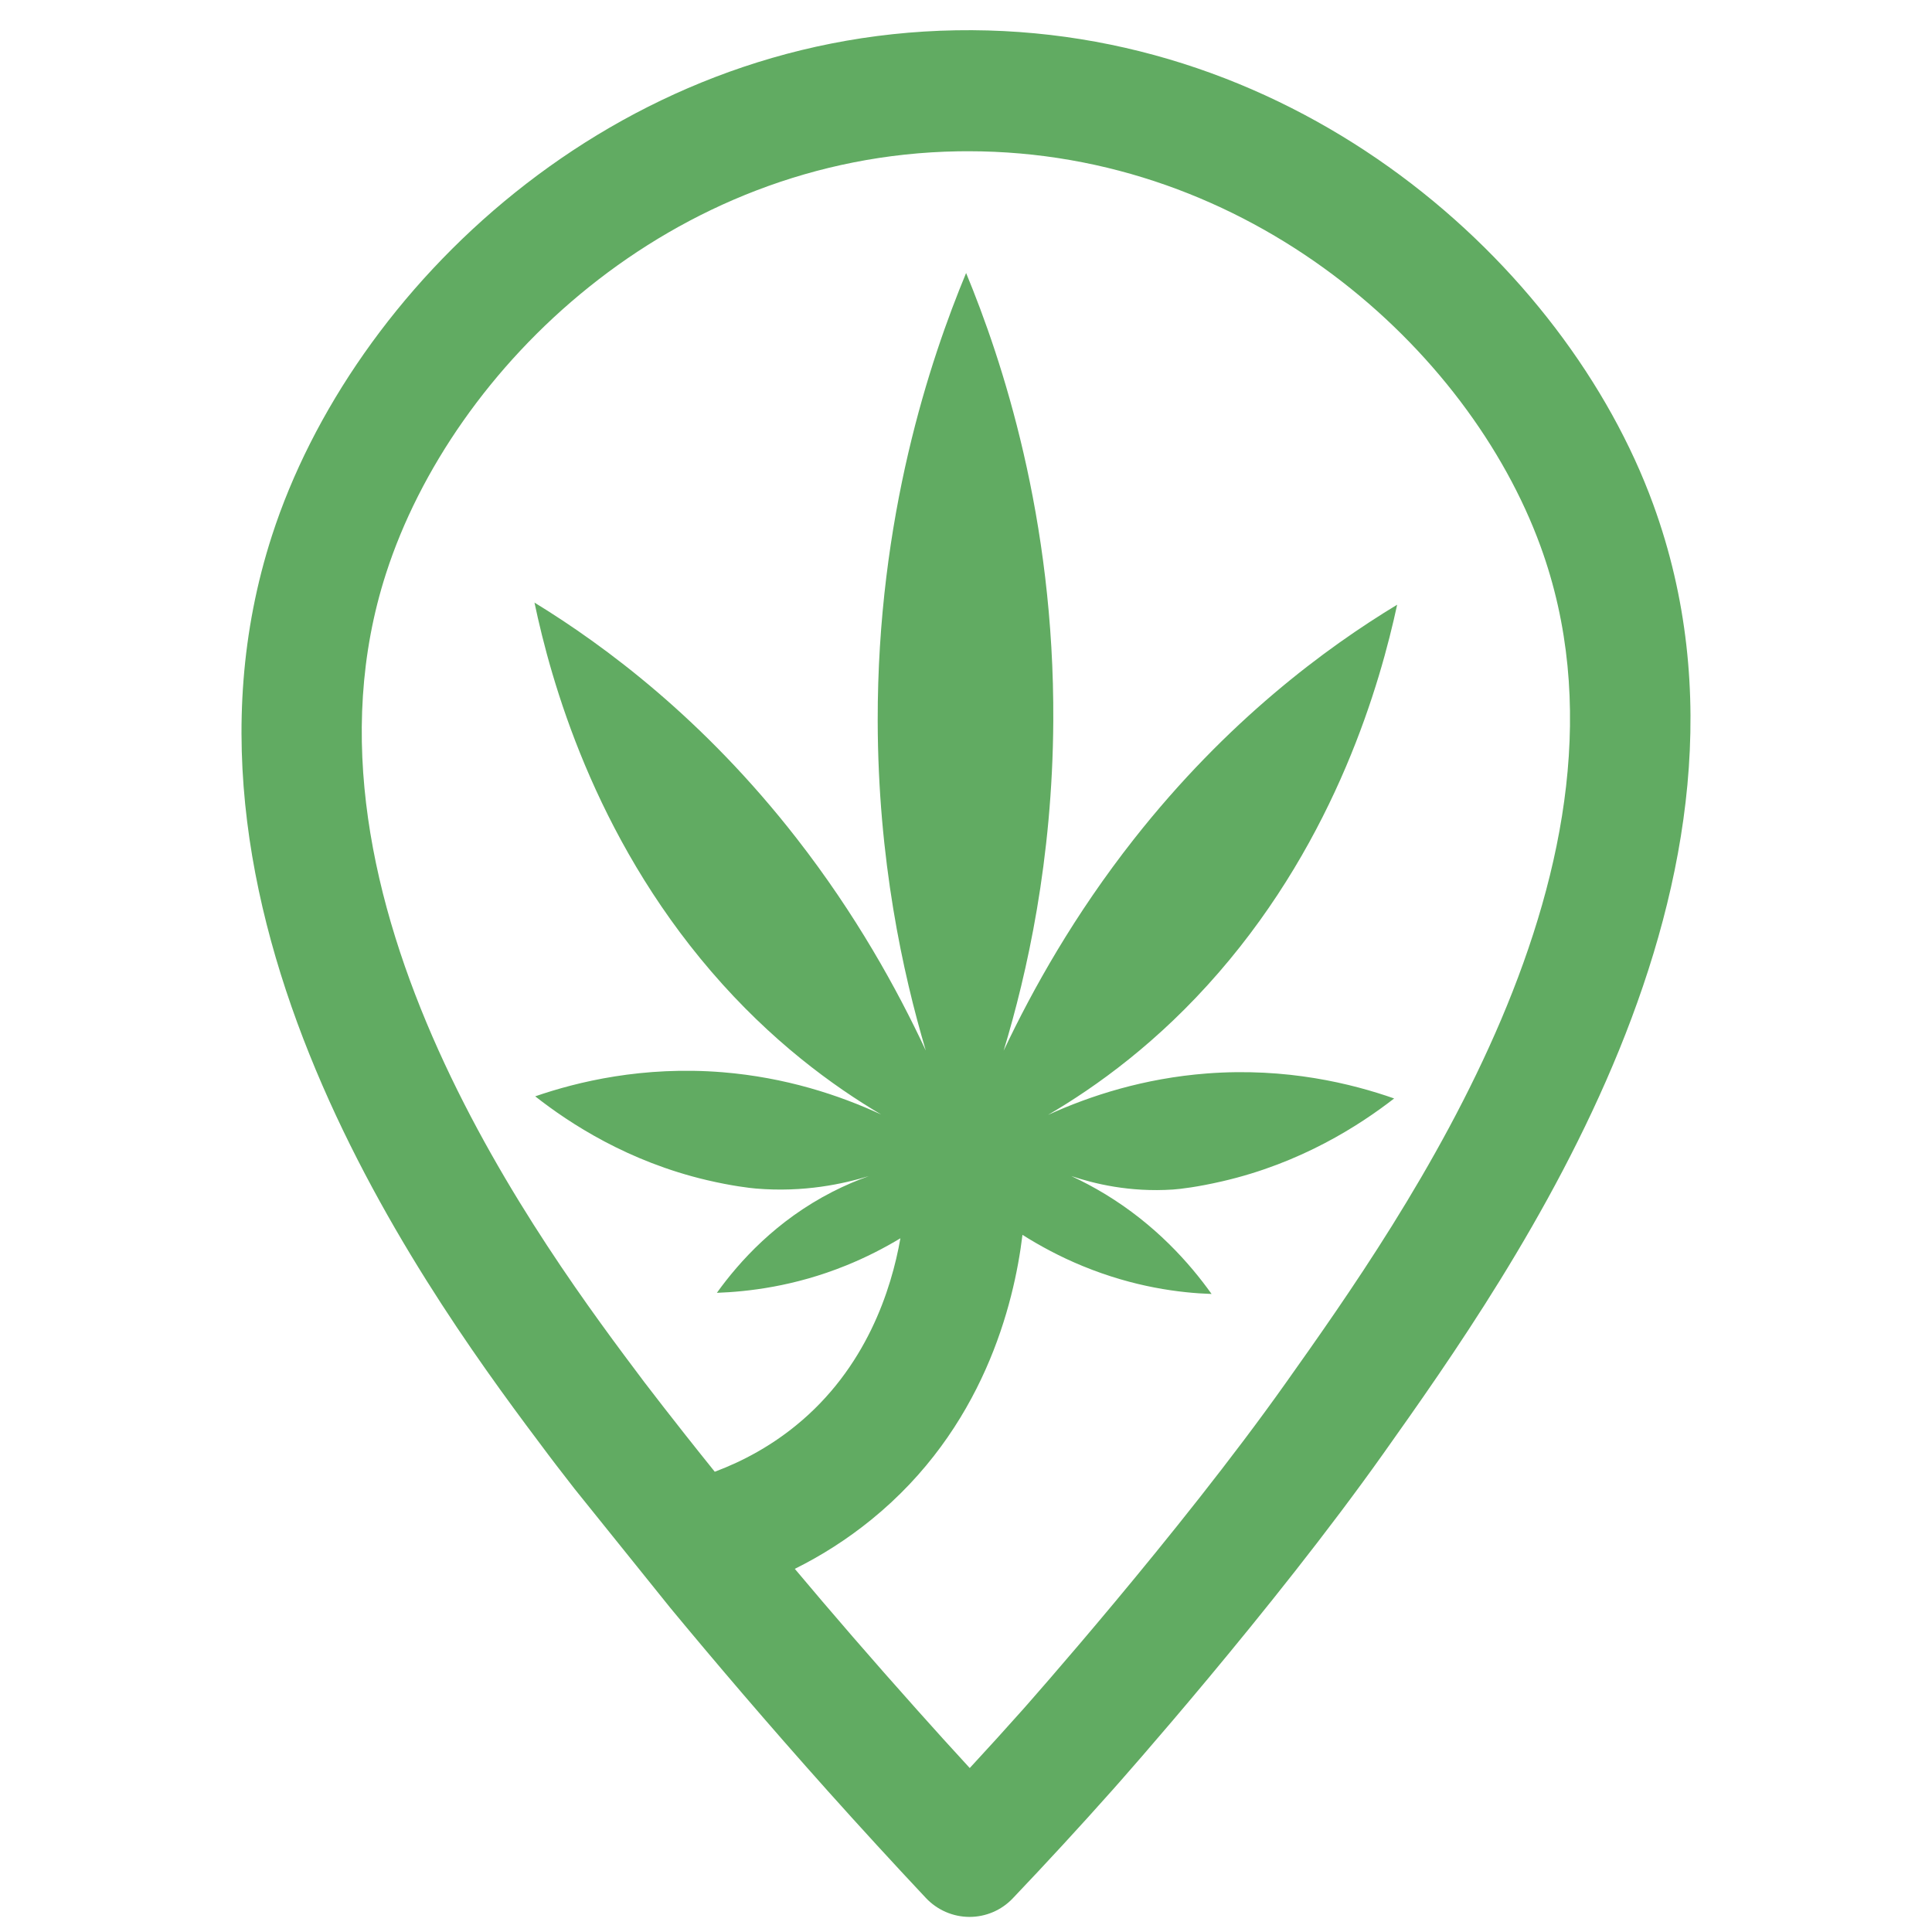 <svg xmlns:xlink="http://www.w3.org/1999/xlink" xmlns="http://www.w3.org/2000/svg" width="128" height="128" viewBox="0 0 128 128" fill="none" class="TopSection_leafyIcon__BjCZ6"><path d="M109.528 33.409C103.73 17.519 86.015 1.623 63.34 2.007C40.569 2.391 23.305 19.136 18.018 35.487C9.754 61.041 29.076 86.73 36.346 96.404C36.426 96.512 37.023 97.302 38.065 98.638C40.182 101.268 42.299 103.897 44.411 106.527C47.285 110 50.821 114.161 54.872 118.689C56.995 121.059 59.171 123.434 61.342 125.745C62.088 126.54 63.131 126.995 64.216 127C64.222 127 64.227 127 64.232 127C65.318 127 66.355 126.556 67.102 125.766C69.326 123.429 71.55 121.016 73.71 118.587C74.14 118.105 84.306 106.657 91.641 96.317C100.394 83.97 118.609 58.287 109.528 33.409ZM85.166 91.653C78.095 101.625 67.891 113.117 67.789 113.236C66.623 114.545 65.441 115.849 64.248 117.137C63.082 115.871 61.927 114.594 60.788 113.317C57.779 109.952 55.039 106.776 52.658 103.94C54.437 103.059 56.14 101.971 57.725 100.683C65.124 94.678 67.182 86.443 67.741 81.812C68.907 82.547 70.229 83.262 71.728 83.878C75.15 85.285 78.181 85.658 80.271 85.729C78.793 83.657 76.537 81.13 73.227 79.117C72.459 78.652 71.706 78.257 70.976 77.916C72.459 78.414 74.823 79.004 77.719 78.809C78.208 78.776 79.347 78.641 80.964 78.268C86.192 77.067 90.066 74.561 92.366 72.776C89.572 71.797 85.241 70.715 79.954 71.12C75.801 71.44 72.254 72.581 69.439 73.864C72.636 71.992 76.752 69.043 80.744 64.433C88.562 55.419 91.447 45.242 92.565 40.064C87.874 42.905 81.319 47.72 75.113 55.609C71.191 60.597 68.429 65.521 66.494 69.611C68.047 64.487 69.729 56.972 69.783 47.78C69.858 34.27 66.376 23.822 64.007 18.087C61.621 23.838 58.128 34.264 58.15 47.752C58.166 56.94 59.81 64.46 61.336 69.6C59.423 65.499 56.688 60.565 52.787 55.554C46.624 47.633 40.085 42.786 35.411 39.923C36.501 45.107 39.338 55.3 47.113 64.352C51.084 68.978 55.184 71.948 58.376 73.837C55.571 72.538 52.03 71.38 47.876 71.039C42.589 70.612 38.253 71.672 35.459 72.635C37.753 74.437 41.611 76.958 46.834 78.186C48.473 78.571 49.682 78.711 50.079 78.744C53.266 79.014 55.893 78.43 57.559 77.921C56.785 78.197 55.979 78.538 55.152 78.96C51.428 80.865 48.983 83.581 47.495 85.653C49.526 85.577 52.599 85.242 56.044 83.846C57.382 83.305 58.585 82.683 59.654 82.039C59.063 85.415 57.398 90.658 52.723 94.451C51.1 95.771 49.279 96.788 47.355 97.507C44.416 93.855 42.724 91.61 42.686 91.567C36.098 82.807 18.603 59.542 25.583 37.97C29.994 24.325 44.427 10.344 63.475 10.025C63.7 10.02 63.921 10.02 64.146 10.02C82.775 10.02 97.288 23.097 102.059 36.179C109.689 57.075 93.124 80.432 85.166 91.653Z" fill="#61AB62"></path></svg>